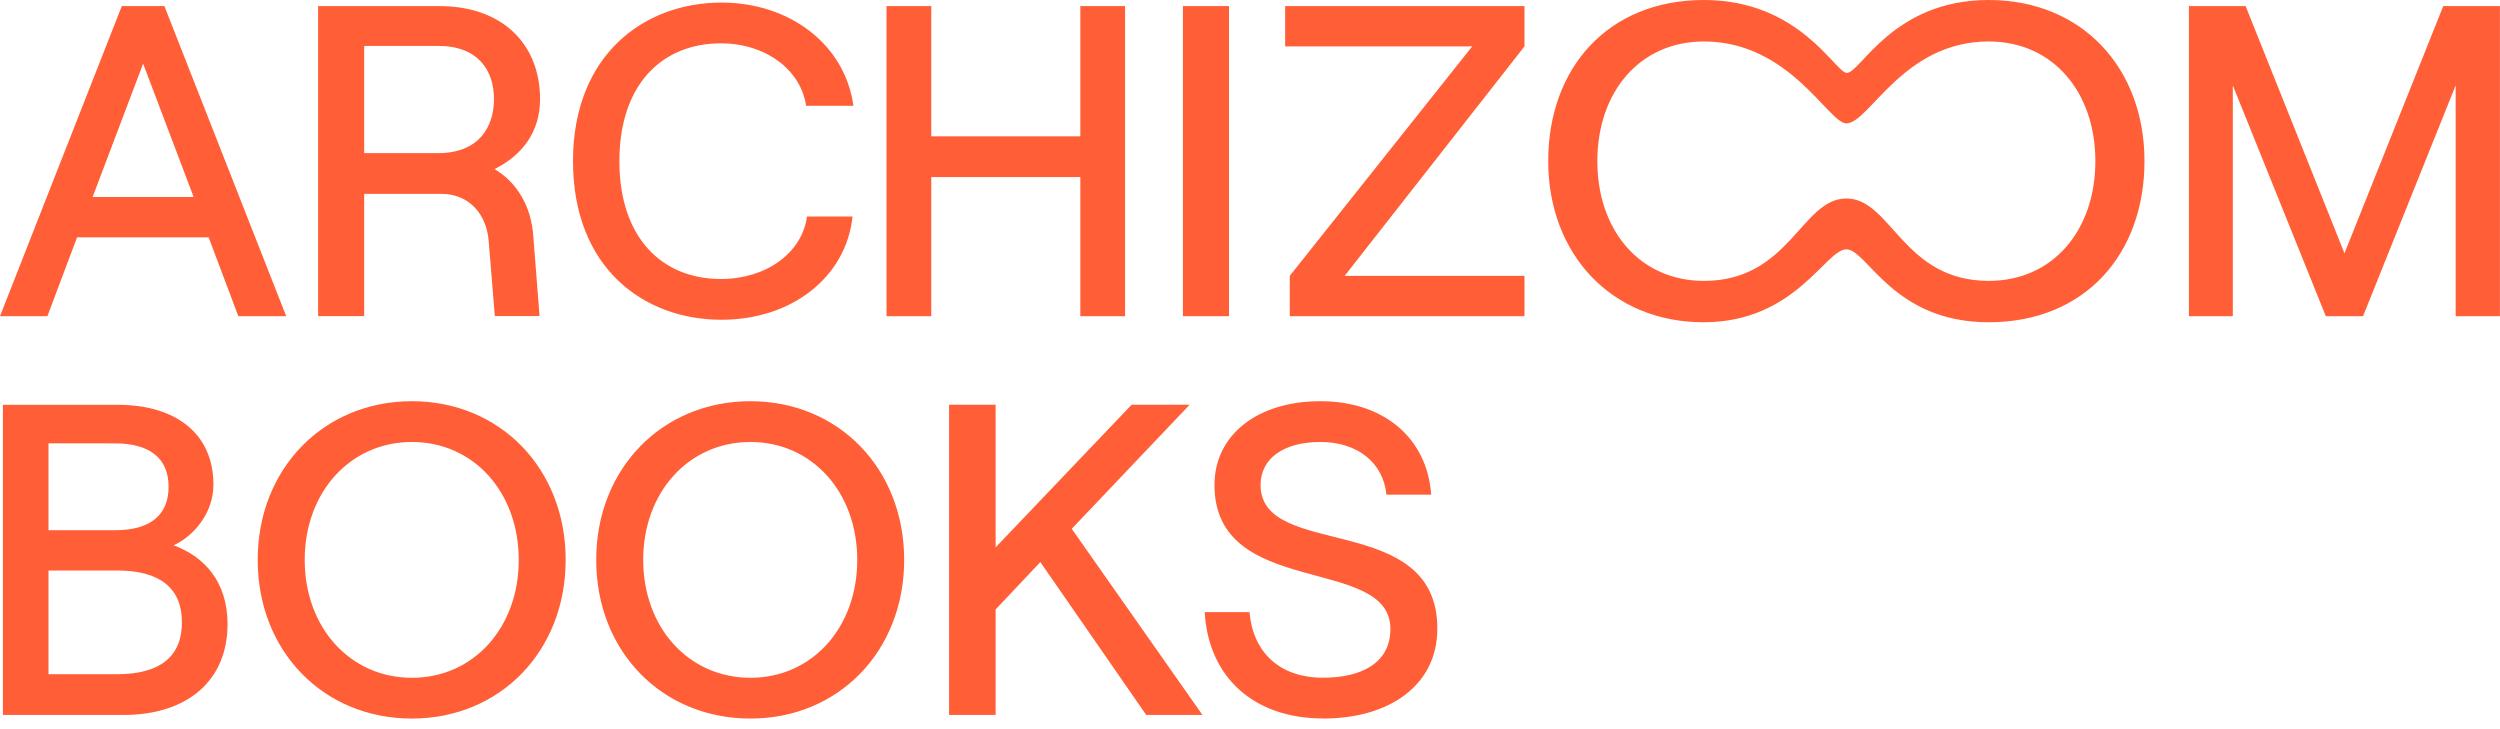 <?xml version="1.0" encoding="UTF-8"?> <svg xmlns="http://www.w3.org/2000/svg" viewBox="0 0 199 58" xml:space="preserve" style="fill-rule:evenodd;clip-rule:evenodd;stroke-linejoin:round;stroke-miterlimit:2"><path d="M105.313 57.197c5.29 0 9.1-2.648 9.1-7.161 0-9.417-14.072-5.432-14.072-11.43 0-2.083 1.796-3.425 4.761-3.425s5.01 1.659 5.258 4.195h3.562c-.317-4.512-3.773-7.44-8.82-7.44-5.047 0-8.429 2.716-8.429 6.67 0 9.099 14.004 5.538 14.004 11.461 0 2.679-2.256 3.879-5.364 3.879-3.493 0-5.575-2.045-5.855-5.221h-3.562c.28 5.115 3.848 8.465 9.417 8.465v.007zm-14.078-.286h4.481L85.311 42.093l9.386-9.877h-4.618L79.251 43.572V32.216h-3.705v24.695h3.705v-8.398l3.561-3.773 8.429 12.171h-.006zm-31.501-2.959c-4.905 0-8.535-3.984-8.535-9.386 0-5.401 3.637-9.385 8.535-9.385s8.503 3.984 8.503 9.385c0 5.402-3.599 9.386-8.503 9.386zm0 3.245c7.017 0 12.238-5.365 12.238-12.631s-5.221-12.63-12.238-12.63c-7.018 0-12.276 5.364-12.276 12.63 0 7.266 5.221 12.631 12.276 12.631zm-26.945-3.245c-4.905 0-8.535-3.984-8.535-9.386 0-5.401 3.637-9.385 8.535-9.385s8.503 3.984 8.503 9.385c0 5.402-3.599 9.386-8.503 9.386zm0 3.245c7.017 0 12.238-5.365 12.238-12.631s-5.221-12.63-12.238-12.63c-7.018 0-12.276 5.364-12.276 12.63 0 7.266 5.221 12.631 12.276 12.631zM3.861 53.666v-8.254h5.47c3.456 0 5.152 1.448 5.152 4.127s-1.69 4.127-5.152 4.127h-5.47zm0-11.462v-6.912H9.15c2.785 0 4.271 1.2 4.271 3.456 0 2.257-1.48 3.456-4.233 3.456H3.861zM.225 56.911h9.597c5.115 0 8.291-2.754 8.291-7.229 0-3.388-1.871-5.395-4.301-6.278 1.585-.709 3.176-2.542 3.176-4.83 0-4.058-2.996-6.352-7.62-6.352H.231v24.695l-.006-.006zM57.427 25.453c5.6 0 9.92-3.387 10.436-8.217h-3.63c-.379 2.89-3.244 4.973-6.843 4.973-4.699 0-8.087-3.282-8.087-9.38 0-6.097 3.388-9.379 8.087-9.379 3.524 0 6.358 2.082 6.775 4.972h3.767C67.273 3.593 62.922.205 57.427.205c-6.153 0-11.816 4.158-11.816 12.624 0 8.466 5.6 12.624 11.816 12.624zM85.994.485v10.368H74.128V.485h-3.562v24.682h3.562v-11.07h11.866v11.07h3.561V.485h-3.561zM94.161.485h3.667v24.682h-3.667zM121.349 3.692V.485h-19.051v3.207h14.892L102.664 21.96v3.207h18.685V21.96h-14.315l14.315-18.268zM174.238 25.167h3.493V6.794l7.403 18.373h2.965l7.372-18.373v18.373h3.524V.485h-4.512l-7.863 19.679L178.751.485h-4.513v24.682zM158.301 0c-7.639 0-10.2 5.805-11.294 5.805-.914 0-3.73-5.805-11.369-5.805-7.639 0-12.4 5.408-12.4 12.823s5.053 12.829 12.363 12.829 9.709-5.805 11.369-5.805c1.659 0 3.692 5.805 11.331 5.805 7.639 0 12.4-5.407 12.4-12.829 0-7.422-4.979-12.823-12.4-12.823zm0 22.358c-6.825 0-7.751-6.558-11.331-6.558-3.581 0-4.501 6.558-11.332 6.558-5.128 0-8.49-4.047-8.49-9.529s3.356-9.528 8.49-9.528c6.825 0 9.914 6.52 11.332 6.52 1.821 0 4.5-6.52 11.331-6.52 5.128 0 8.49 4.046 8.49 9.528s-3.356 9.529-8.49 9.529zM13.084.485H9.696L0 25.167h3.773l2.362-6.277h10.473l2.362 6.277h3.811L13.084.485zM7.372 15.682l4.021-10.616 4.022 10.616H7.372zM39.358 13.463c2.188-1.094 3.63-2.927 3.63-5.575 0-4.407-3.033-7.403-8.006-7.403h-9.659v24.682h3.667v-9.733h6.172c2.114 0 3.562 1.554 3.736 3.735l.491 5.992h3.561l-.497-6.315c-.143-2.399-1.305-4.339-3.101-5.395l.006.012zm-4.482-1.274H28.99V3.655h5.886c3.208 0 4.445 1.976 4.445 4.233 0 2.256-1.237 4.301-4.445 4.301z" style="fill:#ff5e36;fill-rule:nonzero"></path></svg> 